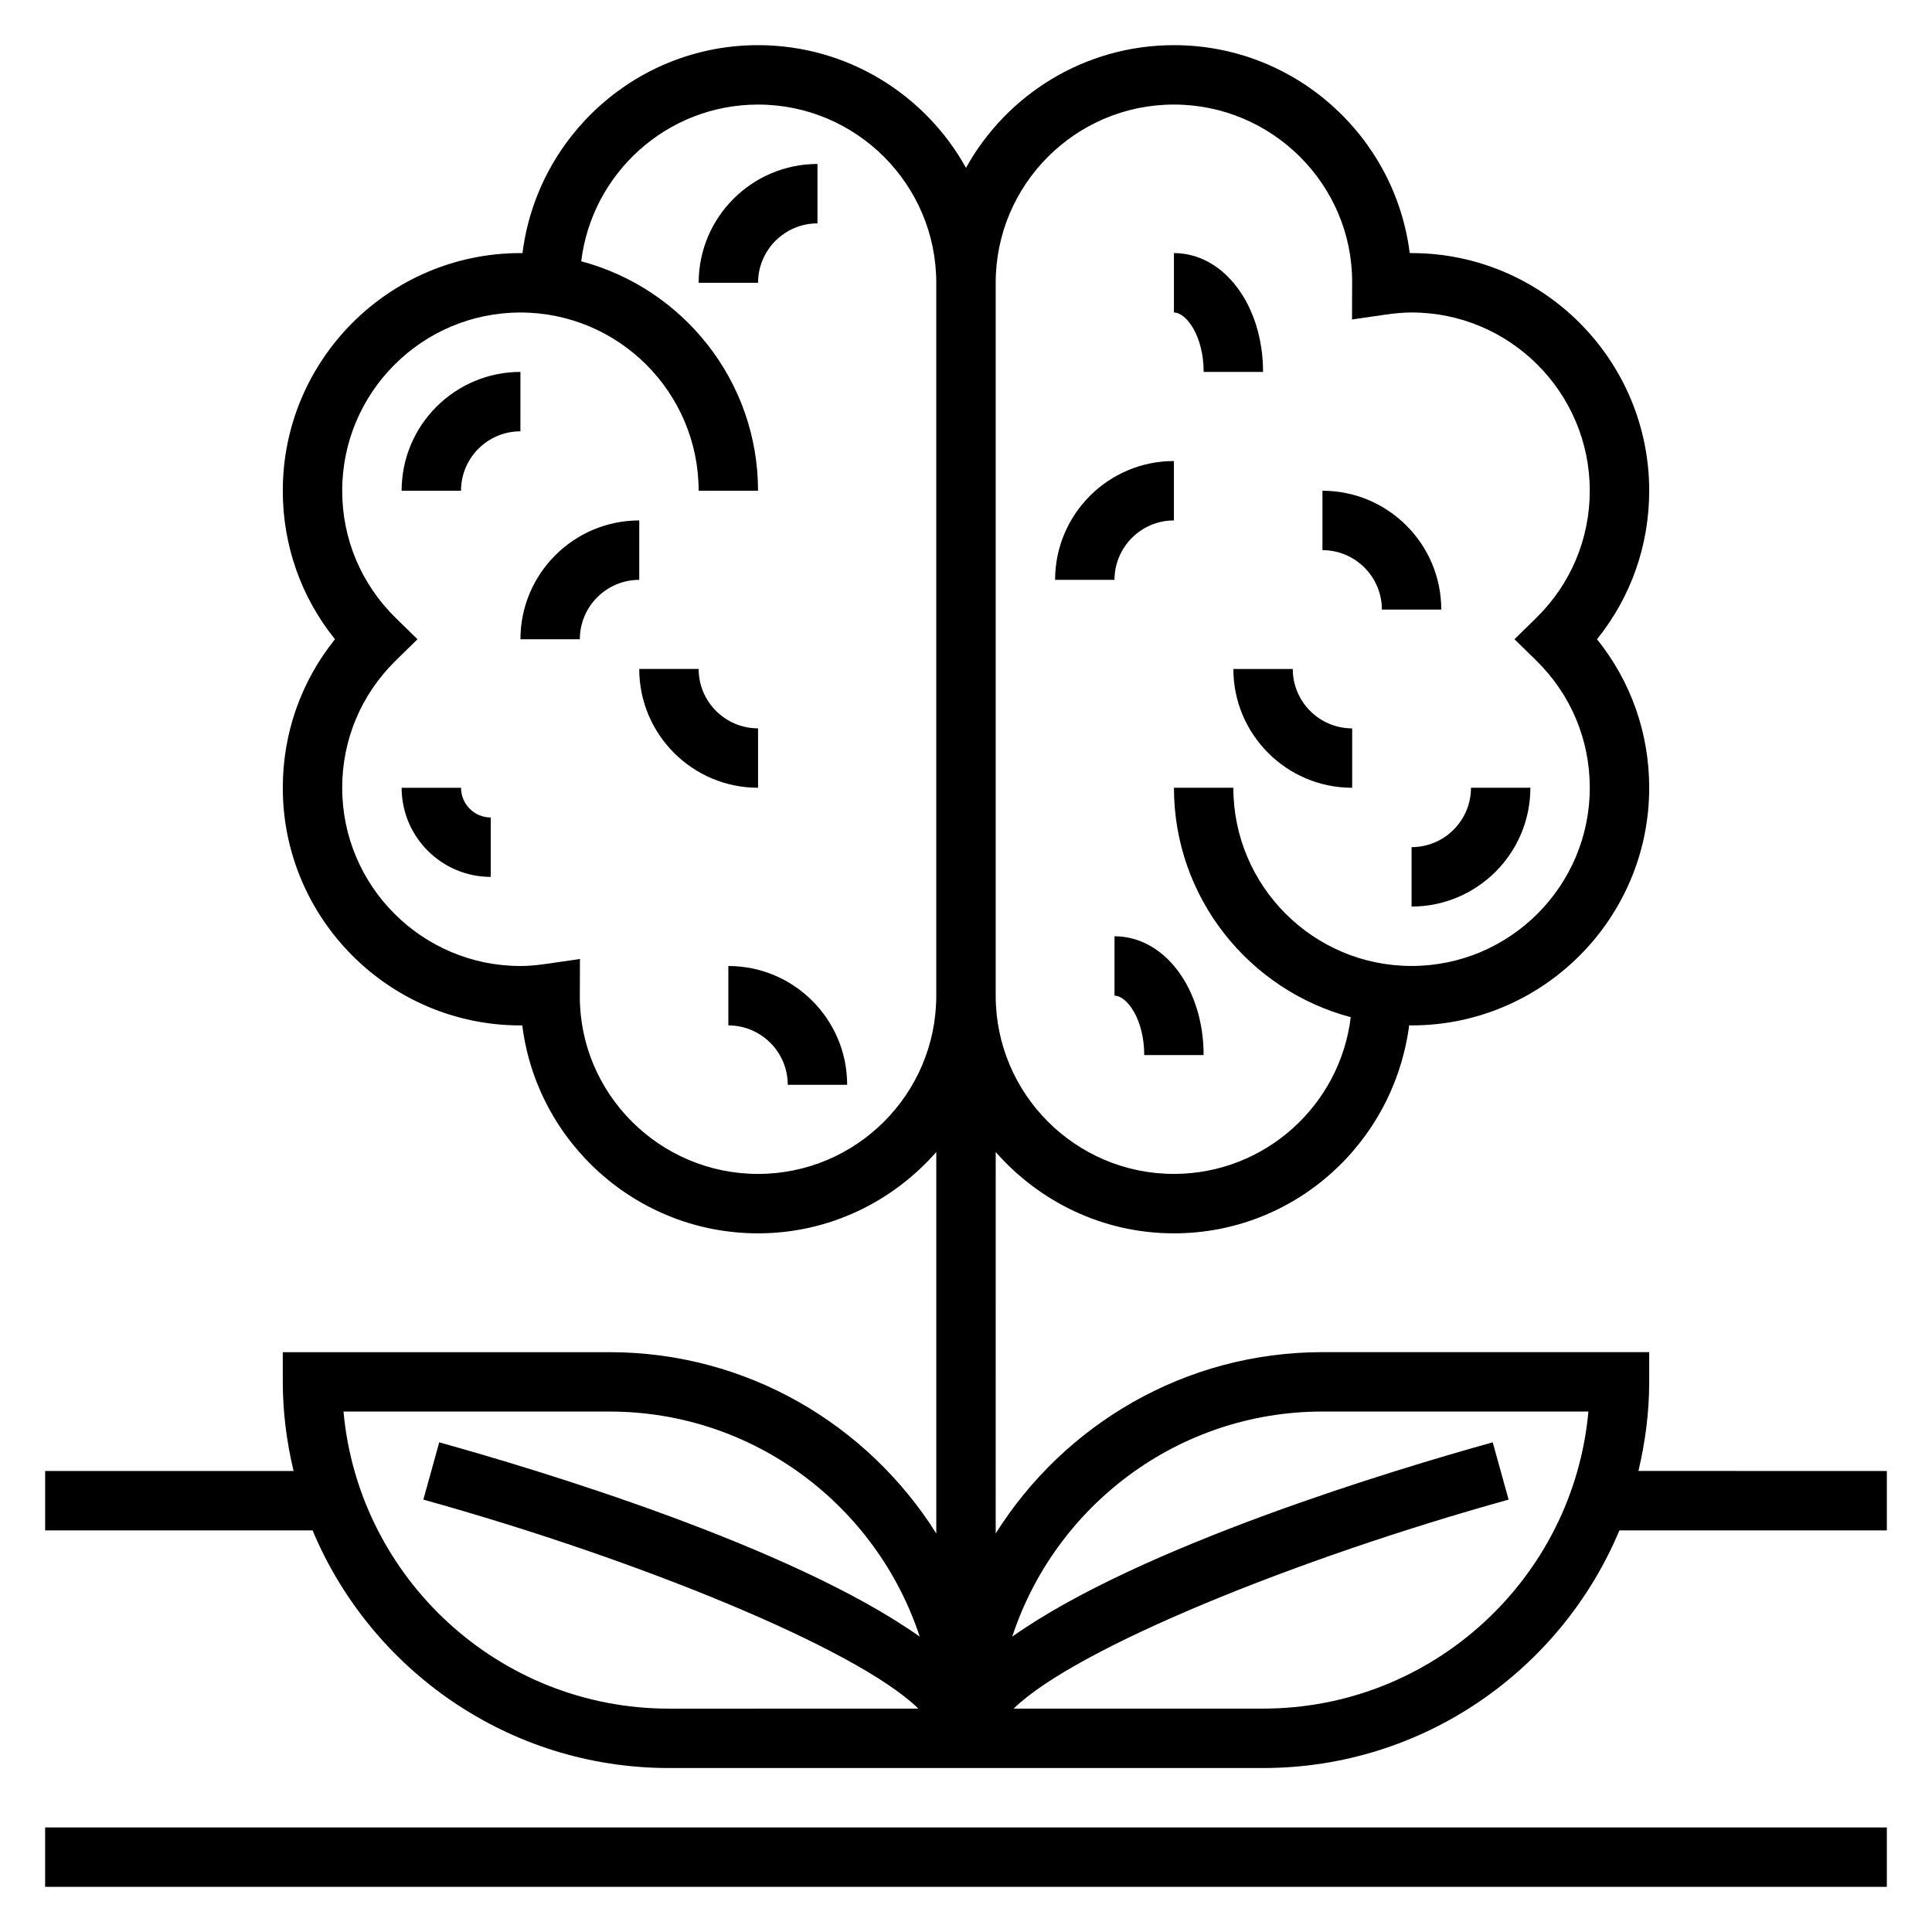 <?xml version="1.0" encoding="UTF-8"?>
<!-- Uploaded to: ICON Repo, www.iconrepo.com, Generator: ICON Repo Mixer Tools -->
<svg fill="#000000" width="800px" height="800px" version="1.1" viewBox="144 144 512 512" xmlns="http://www.w3.org/2000/svg">
 <g>
  <path d="m518.08 384.25c17.367 0 31.488-14.121 31.488-31.488h-15.742c0 8.684-7.062 15.742-15.742 15.742z"/>
  <path d="m281.92 242.56c-17.367 0-31.488 14.121-31.488 31.488h15.742c0-8.684 7.062-15.742 15.742-15.742z"/>
  <path d="m266.18 352.77h-15.742c0 13.02 10.598 23.617 23.617 23.617v-15.742c-4.344-0.004-7.875-3.535-7.875-7.875z"/>
  <path d="m344.89 337.02c-8.684 0-15.742-7.062-15.742-15.742h-15.742c0 17.367 14.121 31.488 31.488 31.488z"/>
  <path d="m510.21 305.54h15.742c0-17.367-14.121-31.488-31.488-31.488v15.742c8.684 0 15.746 7.062 15.746 15.746z"/>
  <path d="m462.98 242.56h15.742c0-17.656-10.375-31.488-23.617-31.488v15.742c3.215 0 7.875 6.133 7.875 15.746z"/>
  <path d="m455.1 281.92v-15.742c-17.367 0-31.488 14.121-31.488 31.488h15.742c0.004-8.684 7.062-15.746 15.746-15.746z"/>
  <path d="m360.64 203.2v-15.746c-17.367 0-31.488 14.121-31.488 31.488h15.742c0.004-8.684 7.066-15.742 15.746-15.742z"/>
  <path d="m337.02 400v15.742c8.684 0 15.742 7.062 15.742 15.742h15.742c0.004-17.363-14.121-31.484-31.484-31.484z"/>
  <path d="m439.36 392.12v15.742c3.211 0 7.871 6.133 7.871 15.742h15.742c0.004-17.652-10.375-31.484-23.613-31.484z"/>
  <path d="m502.34 352.77v-15.742c-8.684 0-15.742-7.062-15.742-15.742h-15.742c-0.004 17.363 14.117 31.484 31.484 31.484z"/>
  <path d="m313.41 281.92c-17.367 0-31.488 14.121-31.488 31.488h15.742c0-8.684 7.062-15.742 15.742-15.742z"/>
  <path d="m578.2 533.82c1.801-7.598 2.856-15.477 2.856-23.617v-7.871h-86.594c-36.48 0-68.473 19.238-86.594 48.051l0.004-101.09c11.547 13.156 28.395 21.555 47.23 21.555 31.867 0 58.223-23.82 62.348-55.137 0.211 0 0.418 0.031 0.629 0.031 34.723 0 62.977-28.254 62.977-62.977 0-14.5-4.863-28.223-13.832-39.359 8.969-11.141 13.832-24.859 13.832-39.359 0-34.723-28.254-62.977-62.977-62.977h-0.488c-3.887-31.023-30.426-55.105-62.488-55.105-23.68 0-44.352 13.137-55.105 32.512-10.75-19.371-31.422-32.512-55.102-32.512-32.062 0-58.551 24.105-62.434 55.129-0.18 0-0.363-0.023-0.543-0.023-34.723 0-62.977 28.254-62.977 62.977 0 14.5 4.863 28.223 13.832 39.359-8.965 11.141-13.832 24.859-13.832 39.359 0 34.723 28.254 62.977 62.977 62.977h0.488c3.891 31.023 30.426 55.105 62.488 55.105 18.836 0 35.684-8.398 47.23-21.555v101.09c-18.121-28.805-50.113-48.043-86.59-48.043h-86.594v7.871c0 8.141 1.055 16.02 2.859 23.617h-65.836v15.742h70.871c15.453 36.945 51.957 62.977 94.441 62.977h157.44c42.484 0 78.988-26.031 94.441-62.977h70.875v-15.742zm-123.1-362.11c26.047 0 47.23 21.184 47.23 46.973l-0.031 9.98 8.996-1.301c2.602-0.375 4.758-0.551 6.781-0.551 26.047 0 47.23 21.184 47.23 47.23 0 12.785-5.047 24.766-14.211 33.738l-5.742 5.625 5.746 5.621c9.164 8.973 14.211 20.953 14.211 33.738 0 26.047-21.184 47.23-47.23 47.23s-47.23-21.184-47.23-47.23h-15.742c0 29.141 19.934 53.656 46.855 60.805-2.832 23.363-22.75 41.531-46.863 41.531-26.047 0-47.23-21.184-47.23-47.23v-188.93c0-26.047 21.184-47.23 47.23-47.23zm-110.21 283.39c-26.047 0-47.23-21.184-47.23-46.973l0.031-9.98-8.996 1.301c-2.602 0.375-4.758 0.551-6.781 0.551-26.047 0-47.23-21.184-47.23-47.23 0-12.785 5.047-24.766 14.211-33.738l5.742-5.625-5.746-5.621c-9.164-8.973-14.207-20.953-14.207-33.738 0-26.047 21.184-47.23 47.23-47.23s47.23 21.184 47.23 47.23h15.742c0-29.141-19.934-53.656-46.855-60.805 2.832-23.363 22.746-41.531 46.859-41.531 26.047 0 47.23 21.184 47.23 47.23v188.93c0 26.047-21.184 47.23-47.23 47.23zm-109.86 62.977h70.496c38.328 0 70.84 25.074 82.207 59.645-34.055-24.098-101.87-44.414-127.33-51.484l-4.211 15.176c55.703 15.477 114.58 39.219 131.19 55.387l-66.113 0.008c-45.098-0.008-82.246-34.652-86.238-78.73zm243.68 78.723h-66.094c16.617-16.16 75.484-39.91 131.18-55.387l-4.211-15.176c-25.457 7.07-93.277 27.395-127.33 51.484 11.355-34.57 43.867-59.645 82.195-59.645h70.492c-3.988 44.078-41.137 78.723-86.234 78.723z"/>
  <path d="m155.96 628.29h488.07v15.742h-488.07z"/>
 </g>
</svg>